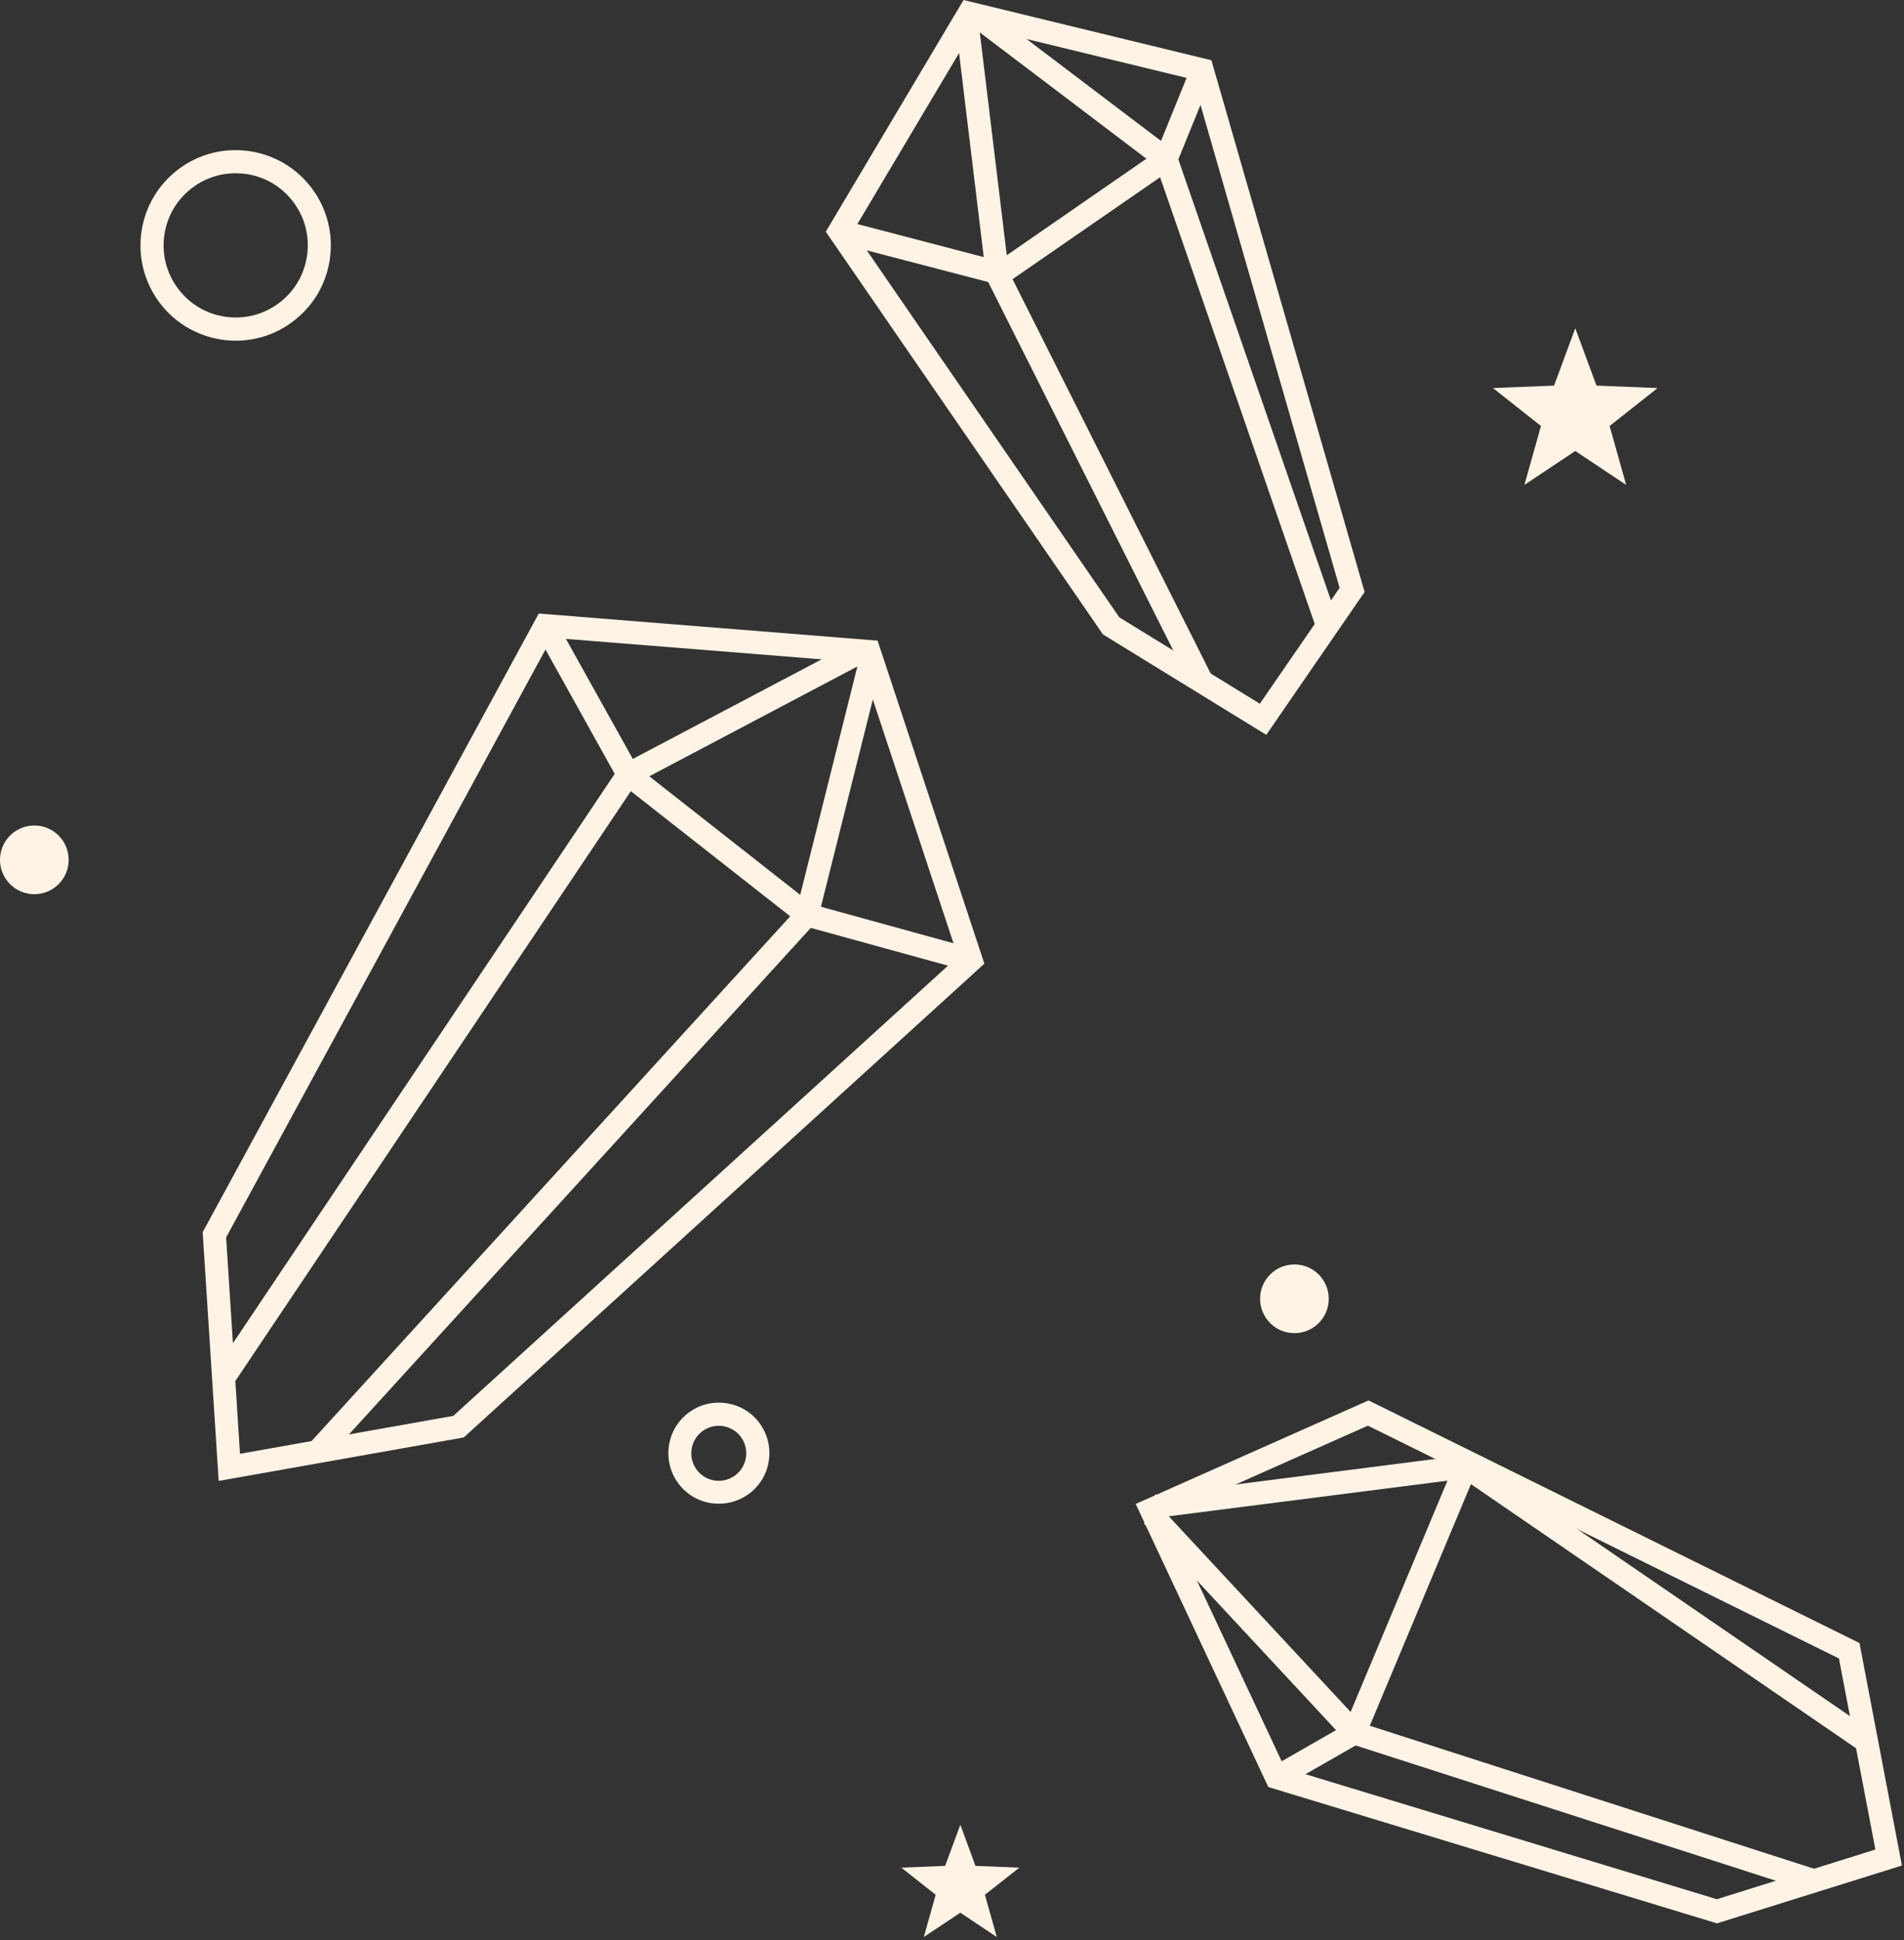 <svg width="158" height="161" viewBox="0 0 158 161" fill="none" xmlns="http://www.w3.org/2000/svg">
<rect x="0" y="0" width="158" height="161" fill="#333333" stroke="none"/>
<path d="M18.146 122.878L16.818 102.24L44.707 50.907L72.826 53.158L81.686 79.96L38.484 119.271L18.146 122.878ZM18.764 102.674L19.916 120.627L37.617 117.481L79.492 79.378L71.415 54.967L45.795 52.919L18.764 102.674Z" fill="#FFF3E6"/>
<path d="M27.06 121.098L25.641 119.806L66.105 75.448L71.378 54.376L73.231 54.837L67.838 76.38L27.06 121.098Z" fill="#FFF3E6"/>
<path d="M80.339 80.587L66.537 76.786L51.39 64.894L44.42 52.374L46.089 51.442L52.874 63.621L67.413 75.042L80.846 78.742L80.339 80.587Z" fill="#FFF3E6"/>
<path d="M19.346 114.862L17.76 113.791L51.475 63.519L71.103 53.168L71.988 54.856L52.793 64.986L19.346 114.862Z" fill="#FFF3E6"/>
<path d="M105.08 60.974L91.528 52.643L68.525 19.227L79.957 0L100.526 5L113.239 49.119L105.08 60.974ZM92.883 51.222L104.545 58.391L111.165 48.777L99.014 6.597L80.898 2.196L70.812 19.153L92.883 51.222Z" fill="#FFF3E6"/>
<path d="M109.257 52.227L95.953 13.792L80.299 1.928L81.451 0.405L97.567 12.62L97.668 12.897L111.064 51.6L109.257 52.227Z" fill="#FFF3E6"/>
<path d="M83.219 23.72L69.418 20.122L69.907 18.267L82.86 21.653L95.979 12.584L98.883 5.443L100.653 6.163L97.537 13.83L83.219 23.72Z" fill="#FFF3E6"/>
<path d="M98.876 56.988L81.848 23.092L79.248 1.605L81.147 1.374L83.71 22.538L100.591 56.13L98.876 56.988Z" fill="#FFF3E6"/>
<path d="M142.478 159.589L105.25 148.278L94.242 124.789L113.566 116.199L154.306 136.33L157.828 154.791L142.478 159.589ZM106.615 146.691L142.469 157.587L155.625 153.463L152.601 137.612L113.511 118.293L96.787 125.73L106.615 146.691Z" fill="#FFF3E6"/>
<path d="M154.354 145.288L121.404 122.694L96.06 125.932L95.82 124.032L121.884 120.701L155.433 143.711L154.354 145.288Z" fill="#FFF3E6"/>
<path d="M106.411 148.315L105.461 146.655L111.629 143.121L120.913 120.951L122.674 121.689L113.141 144.459L106.411 148.315Z" fill="#FFF3E6"/>
<path d="M150.232 156.976L111.861 144.623L94.916 126.402L96.317 125.092L112.921 142.953L150.822 155.15L150.232 156.976Z" fill="#FFF3E6"/>
<path d="M19.573 28.268C19.167 28.268 18.771 28.241 18.365 28.176C16.282 27.853 14.447 26.746 13.193 25.049C11.949 23.351 11.432 21.266 11.746 19.172C12.068 17.087 13.175 15.251 14.871 13.996C16.567 12.741 18.66 12.234 20.744 12.547C22.828 12.87 24.662 13.977 25.916 15.675C27.161 17.373 27.677 19.458 27.363 21.552C27.05 23.646 25.934 25.473 24.238 26.728C22.864 27.742 21.242 28.268 19.573 28.268ZM19.545 14.374C18.282 14.374 17.056 14.771 16.014 15.537C14.724 16.487 13.885 17.88 13.645 19.458C13.405 21.035 13.793 22.622 14.742 23.904C15.692 25.196 17.084 26.036 18.66 26.276C20.237 26.515 21.823 26.128 23.104 25.178C24.395 24.227 25.234 22.834 25.473 21.257C25.713 19.679 25.326 18.092 24.376 16.81C23.427 15.518 22.035 14.679 20.458 14.439C20.154 14.402 19.85 14.374 19.545 14.374Z" fill="#FFF3E6"/>
<path d="M59.66 124.771C59.447 124.771 59.235 124.753 59.023 124.725C57.917 124.559 56.94 123.968 56.276 123.064C55.612 122.16 55.345 121.053 55.511 119.946C55.677 118.839 56.267 117.861 57.17 117.197C58.074 116.532 59.18 116.265 60.286 116.431C61.393 116.597 62.37 117.187 63.034 118.091C63.698 118.996 63.965 120.103 63.799 121.21C63.633 122.317 63.043 123.295 62.14 123.959C61.402 124.494 60.545 124.771 59.66 124.771ZM59.641 118.304C59.162 118.304 58.691 118.46 58.295 118.746C57.806 119.106 57.484 119.641 57.392 120.241C57.299 120.841 57.447 121.44 57.806 121.939C58.166 122.428 58.691 122.751 59.3 122.843C59.899 122.935 60.498 122.787 60.996 122.428C61.485 122.068 61.808 121.533 61.9 120.933C61.992 120.333 61.844 119.734 61.485 119.235C61.125 118.746 60.591 118.424 59.992 118.331C59.872 118.313 59.761 118.304 59.641 118.304Z" fill="#FFF3E6"/>
<path d="M107.415 110.618C108.989 110.618 110.264 109.341 110.264 107.767C110.264 106.192 108.989 104.916 107.415 104.916C105.842 104.916 104.566 106.192 104.566 107.767C104.566 109.341 105.842 110.618 107.415 110.618Z" fill="#FFF3E6"/>
<path d="M130.722 37.421L126.5 40.235L127.873 35.345L123.891 32.199L128.961 31.996L130.722 27.235L132.483 31.996L137.554 32.199L133.571 35.345L134.945 40.235L130.722 37.421Z" fill="#FFF3E6"/>
<path d="M79.692 158.704L76.659 160.724L77.646 157.219L74.797 154.967L78.429 154.82L79.692 151.406L80.946 154.82L84.588 154.967L81.73 157.219L82.716 160.724L79.692 158.704Z" fill="#FFF3E6"/>
<path d="M2.849 74.196C4.422 74.196 5.698 72.919 5.698 71.345C5.698 69.77 4.422 68.494 2.849 68.494C1.275 68.494 0 69.77 0 71.345C0 72.919 1.275 74.196 2.849 74.196Z" fill="#FFF3E6"/>
</svg>
